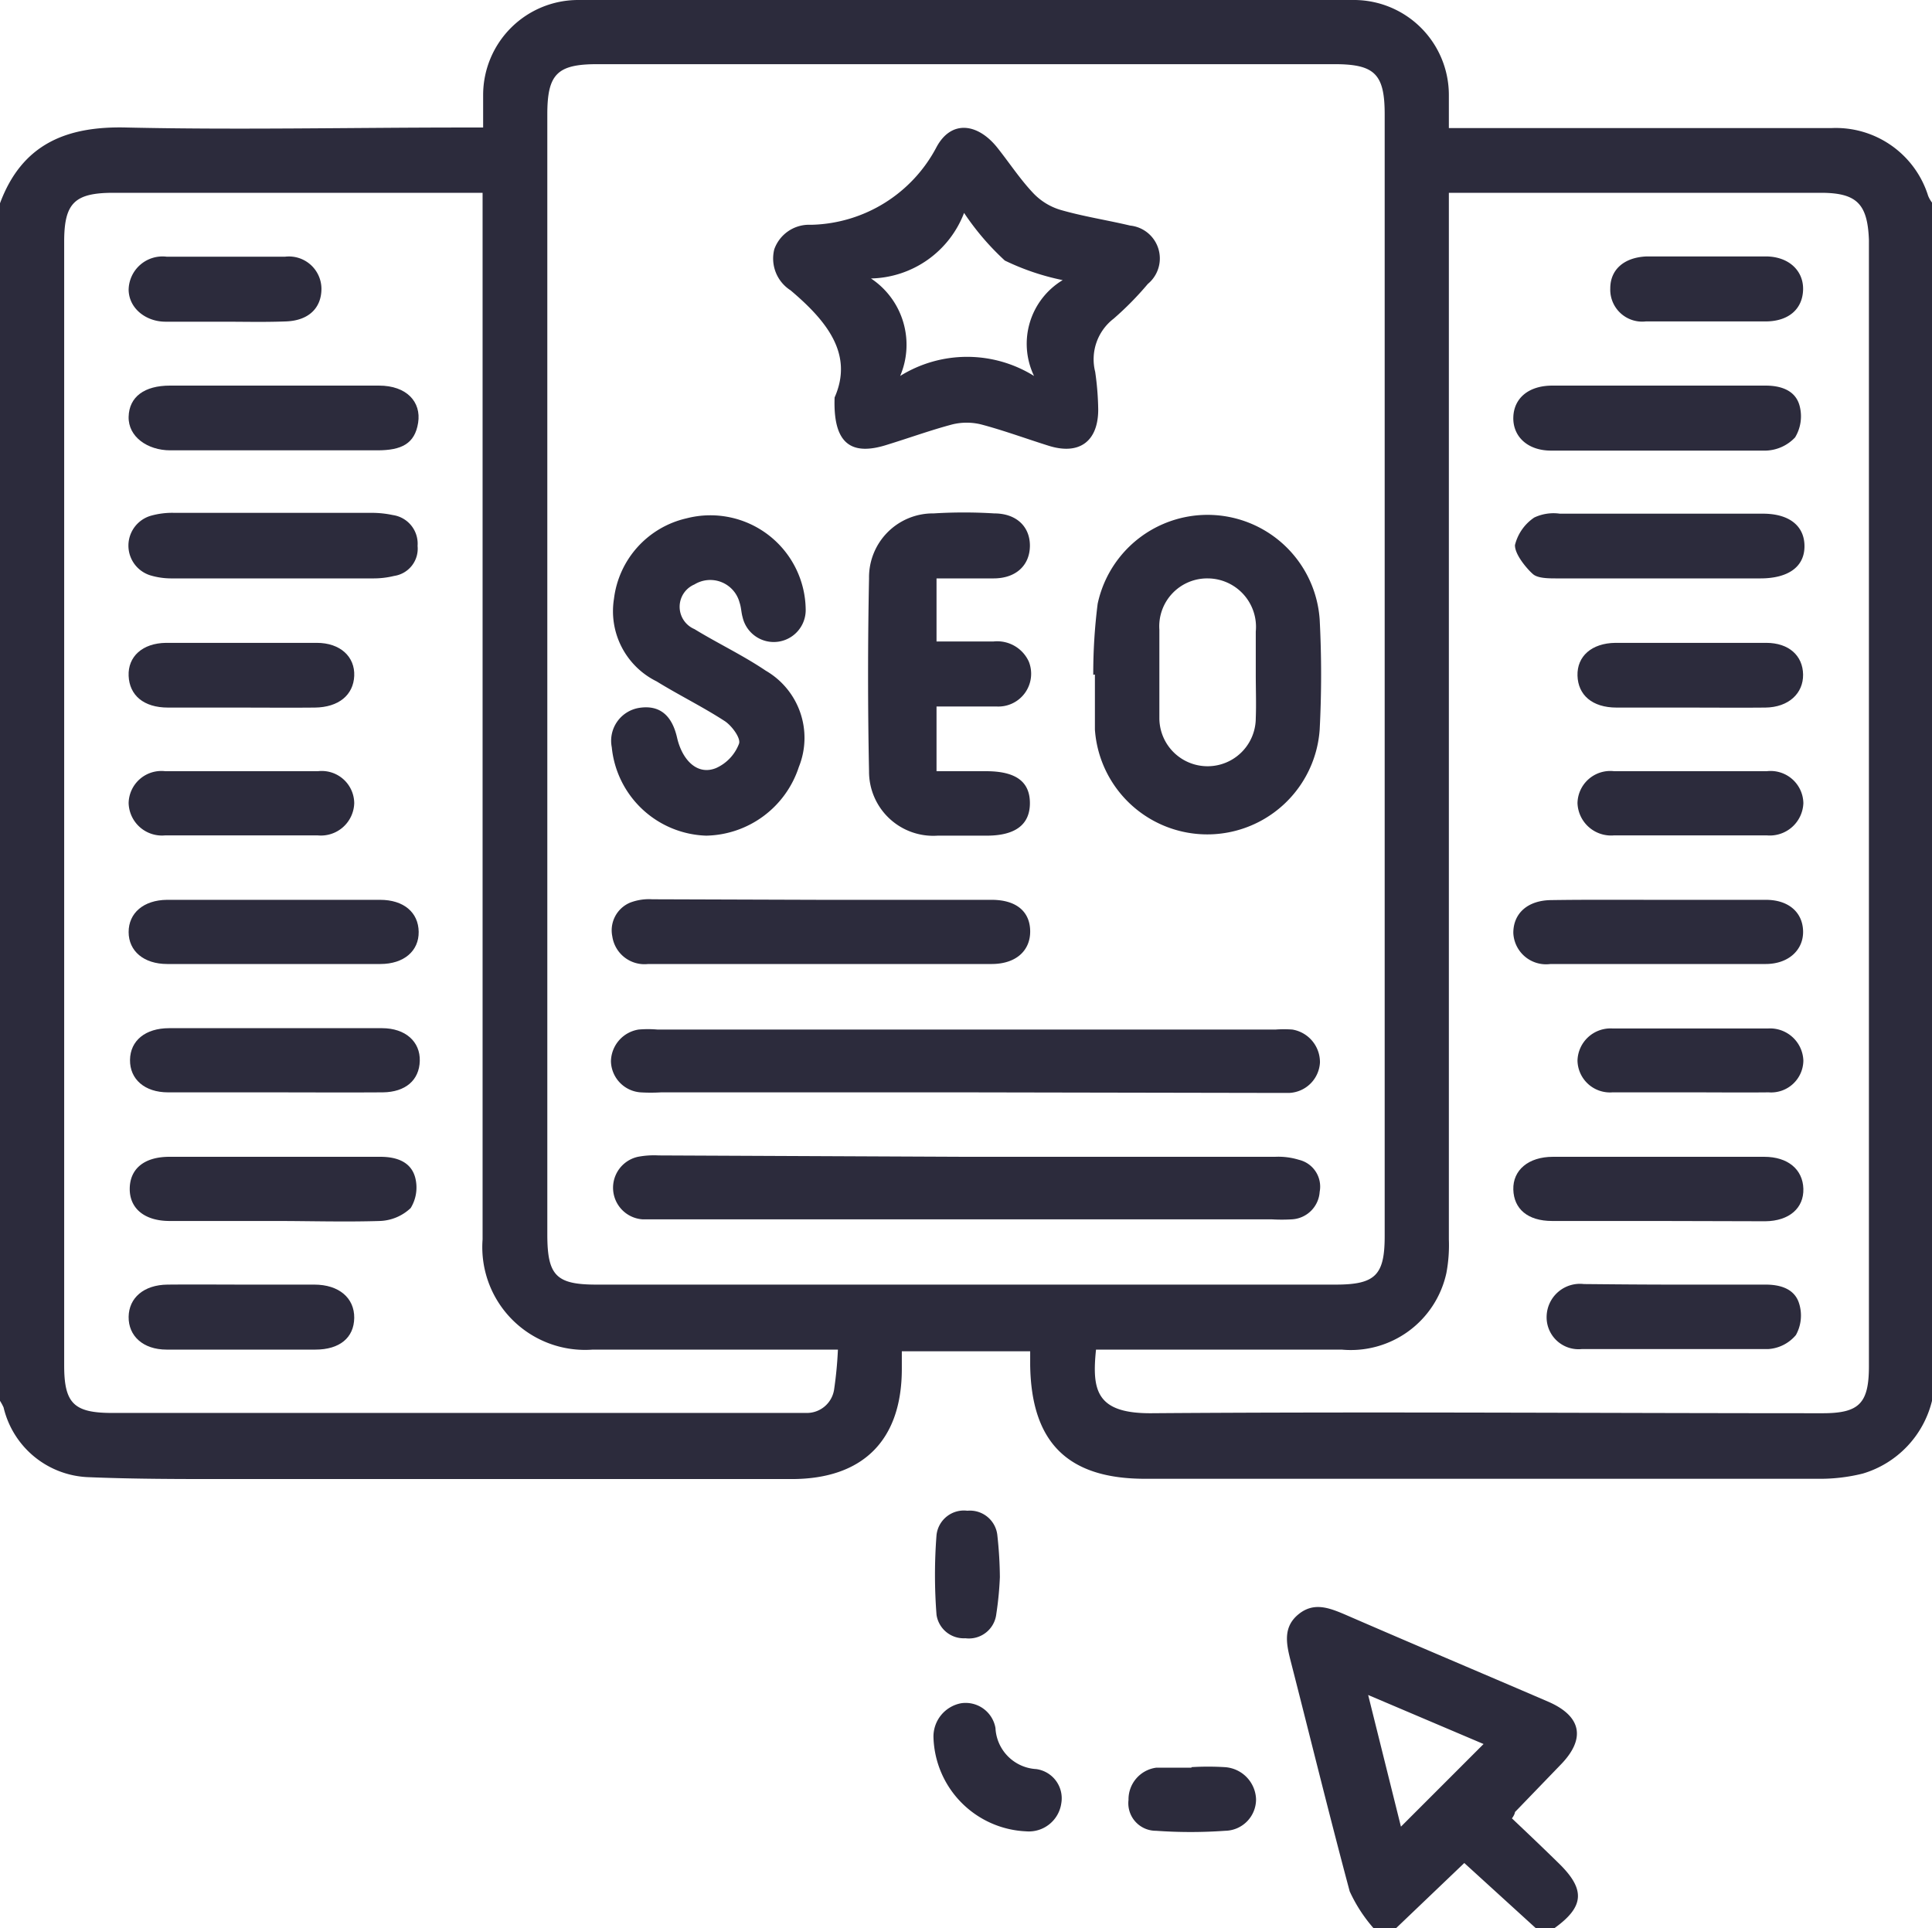 <svg xmlns="http://www.w3.org/2000/svg" viewBox="0 0 70.14 70"><defs><style>.cls-1{fill:#2c2b3c;}</style></defs><g id="Layer_2" data-name="Layer 2"><g id="Layer_1-2" data-name="Layer 1"><path class="cls-1" d="M70.14,50.86a3.66,3.66,0,0,1-2.51,2.64,6.38,6.38,0,0,1-1.63.19H41.57c-2.8,0-4.13-1.31-4.17-4.13,0-.16,0-.31,0-.5H32.74v.64c0,2.6-1.42,4-4,4H8.17c-1.66,0-3.33,0-5-.07A3.29,3.29,0,0,1,.13,51.1,1.83,1.83,0,0,0,0,50.86V7.38C.8,5.23,2.41,4.57,4.61,4.63c4.06.09,8.12,0,12.18,0h.75c0-.46,0-.83,0-1.19A3.45,3.45,0,0,1,21,0h28.2A3.45,3.45,0,0,1,52.6,3.46c0,.38,0,.76,0,1.19H66.49A3.51,3.51,0,0,1,70,7.11a1.07,1.07,0,0,0,.16.27ZM19.87,24.52v20.3c0,1.49.32,1.82,1.78,1.82H48.49c1.44,0,1.78-.34,1.78-1.76V4.15c0-1.46-.36-1.82-1.82-1.82H21.68c-1.45,0-1.81.36-1.81,1.82ZM39.79,49c-.15,1.47,0,2.32,2,2.31,8.12-.06,16.25,0,24.38,0,1.33,0,1.68-.36,1.68-1.71V8.71C67.8,7.4,67.41,7,66.1,7H52.6V45a5.48,5.48,0,0,1-.09,1.22A3.55,3.55,0,0,1,48.71,49H39.79Zm-9.37,0h-.9c-2.67,0-5.34,0-8,0a3.73,3.73,0,0,1-4-4c0-12.4,0-24.79,0-37.19V7H4.12c-1.41,0-1.79.37-1.79,1.77V49.58c0,1.38.36,1.72,1.75,1.72h25.2a1,1,0,0,0,1-.84A14.21,14.21,0,0,0,30.42,49Z"/><path class="cls-1" d="M49.86,70A5.5,5.5,0,0,1,49,68.67c-.75-2.8-1.44-5.62-2.16-8.43-.15-.6-.25-1.18.3-1.63s1.1-.24,1.67,0c2.46,1.07,4.93,2.11,7.39,3.17,1.23.53,1.38,1.36.44,2.31L55,65.79s0,.08-.11.23c.56.53,1.15,1.09,1.73,1.66.94.93.89,1.55-.18,2.32h-.69l-2.59-2.36L50.69,70Zm1-3.68,3-3-4.19-1.78Z"/><path class="cls-1" d="M37.25,66.49a3.52,3.52,0,0,1-3.36-3.39,1.23,1.23,0,0,1,1-1.26,1.1,1.1,0,0,1,1.25.9,1.57,1.57,0,0,0,1.48,1.49,1.07,1.07,0,0,1,.91,1.24A1.19,1.19,0,0,1,37.25,66.49Z"/><path class="cls-1" d="M36.3,57.26a12.15,12.15,0,0,1-.13,1.34,1,1,0,0,1-1.12.88A1,1,0,0,1,34,58.63a18.72,18.72,0,0,1,0-2.9,1,1,0,0,1,1.12-.88,1,1,0,0,1,1.09.91A14.68,14.68,0,0,1,36.3,57.26Z"/><path class="cls-1" d="M43.25,64.16a9.92,9.92,0,0,1,1.22,0,1.21,1.21,0,0,1,1.13,1.16,1.14,1.14,0,0,1-1.12,1.15,17.52,17.52,0,0,1-2.51,0,1,1,0,0,1-1-1.12,1.16,1.16,0,0,1,1-1.17l.2,0c.36,0,.73,0,1.09,0Z"/><path class="cls-1" d="M30.3,14.43c.7-1.58-.3-2.79-1.6-3.89a1.37,1.37,0,0,1-.59-1.49,1.34,1.34,0,0,1,1.26-.89c.05,0,.09,0,.13,0A5.27,5.27,0,0,0,34,5.34c.54-1,1.49-.86,2.19,0,.44.55.83,1.15,1.31,1.66a2.25,2.25,0,0,0,1,.62c.83.24,1.69.37,2.53.57a1.2,1.2,0,0,1,.64,2.12,11.36,11.36,0,0,1-1.24,1.26,1.86,1.86,0,0,0-.67,1.93,10.4,10.4,0,0,1,.11,1.37c0,1.14-.67,1.66-1.78,1.32-.83-.26-1.64-.56-2.47-.78a2.19,2.19,0,0,0-1.05,0c-.79.21-1.56.49-2.34.73C30.88,16.58,30.24,16.09,30.3,14.43Zm8.28-4.26a8.88,8.88,0,0,1-2.1-.71A9.54,9.54,0,0,1,35,7.73a3.7,3.7,0,0,1-3.38,2.38,2.89,2.89,0,0,1,1.06,3.54,4.6,4.6,0,0,1,4.86,0A2.7,2.7,0,0,1,38.58,10.17Z"/><path class="cls-1" d="M39.69,24.5a20.08,20.08,0,0,1,.16-2.58,4.08,4.08,0,0,1,8.06.57,38.5,38.5,0,0,1,0,4,4.09,4.09,0,0,1-8.16,0c0-.66,0-1.32,0-2Zm5.9,0c0-.52,0-1,0-1.57A1.76,1.76,0,0,0,43.85,21a1.74,1.74,0,0,0-1.76,1.86q0,1.61,0,3.21a1.75,1.75,0,1,0,3.5,0C45.61,25.59,45.59,25,45.59,24.49Z"/><path class="cls-1" d="M35.05,39.66H24a6.26,6.26,0,0,1-.75,0,1.16,1.16,0,0,1-1.07-1.12,1.19,1.19,0,0,1,1-1.16,4,4,0,0,1,.69,0H46.31a4.15,4.15,0,0,1,.61,0,1.2,1.2,0,0,1,1,1.2,1.17,1.17,0,0,1-1.1,1.1c-.32,0-.64,0-1,0Z"/><path class="cls-1" d="M35.06,42H46.29a2.54,2.54,0,0,1,.87.11,1,1,0,0,1,.75,1.16,1.07,1.07,0,0,1-1,1,6.19,6.19,0,0,1-.75,0H24c-.22,0-.45,0-.68,0A1.15,1.15,0,0,1,23.16,42a3.12,3.12,0,0,1,.75-.05Z"/><path class="cls-1" d="M25.64,30.34a3.56,3.56,0,0,1-3.43-3.21,1.21,1.21,0,0,1,1-1.43c.72-.11,1.18.25,1.37,1.08s.75,1.39,1.43,1.1a1.58,1.58,0,0,0,.82-.88c.07-.2-.26-.65-.52-.82-.8-.52-1.66-.94-2.47-1.44a2.84,2.84,0,0,1-1.55-3,3.42,3.42,0,0,1,2.63-2.92,3.46,3.46,0,0,1,4.33,3.3,1.16,1.16,0,0,1-2.29.29c-.05-.17-.05-.36-.11-.53a1.1,1.1,0,0,0-1.64-.66.88.88,0,0,0,0,1.62c.85.52,1.76.95,2.59,1.51A2.82,2.82,0,0,1,29,27.85,3.61,3.61,0,0,1,25.64,30.34Z"/><path class="cls-1" d="M34,21v2.29c.71,0,1.39,0,2.07,0a1.26,1.26,0,0,1,1.28.73,1.19,1.19,0,0,1-1.18,1.63c-.36,0-.73,0-1.09,0H34V28H35.8c1.08,0,1.59.38,1.59,1.16s-.53,1.18-1.57,1.18c-.6,0-1.19,0-1.78,0A2.33,2.33,0,0,1,31.55,28q-.07-3.49,0-7a2.32,2.32,0,0,1,2.35-2.36,17.78,17.78,0,0,1,2.19,0c.83,0,1.31.5,1.3,1.19S36.89,21,36.07,21c-.34,0-.68,0-1,0Z"/><path class="cls-1" d="M29.83,32.67H36c.89,0,1.39.42,1.4,1.13S36.89,35,36,35H23.53a1.18,1.18,0,0,1-1.3-1,1.09,1.09,0,0,1,.65-1.23,1.92,1.92,0,0,1,.8-.12Z"/><path class="cls-1" d="M60.2,14c1.3,0,2.6,0,3.9,0,.55,0,1.1.17,1.24.76a1.48,1.48,0,0,1-.17,1.12,1.52,1.52,0,0,1-1.06.48c-2.6,0-5.2,0-7.8,0-.86,0-1.39-.52-1.37-1.21S55.49,14,56.36,14C57.64,14,58.92,14,60.2,14Z"/><path class="cls-1" d="M60.14,21c-1.2,0-2.41,0-3.62,0-.29,0-.68,0-.86-.15s-.67-.7-.66-1.06a1.69,1.69,0,0,1,.7-1,1.64,1.64,0,0,1,.93-.14c2.37,0,4.75,0,7.12,0H64c1,0,1.53.48,1.51,1.22S64.88,21,63.91,21Z"/><path class="cls-1" d="M60.28,32.67c1.27,0,2.55,0,3.83,0,.82,0,1.33.45,1.35,1.13S64.94,35,64.1,35H56.29a1.19,1.19,0,0,1-1.35-1.13c0-.71.52-1.18,1.37-1.19C57.63,32.66,59,32.67,60.28,32.67Z"/><path class="cls-1" d="M60.19,44.33c-1.28,0-2.56,0-3.84,0-.89,0-1.39-.44-1.41-1.14S55.48,42,56.38,42h7.67c.86,0,1.4.46,1.42,1.16s-.51,1.17-1.38,1.18C62.79,44.34,61.49,44.33,60.19,44.33Z"/><path class="cls-1" d="M60.75,46.64c1.12,0,2.24,0,3.35,0,.53,0,1.06.15,1.22.7a1.46,1.46,0,0,1-.12,1.13,1.43,1.43,0,0,1-1,.51c-2.25,0-4.51,0-6.77,0a1.16,1.16,0,0,1-1.28-1.21,1.21,1.21,0,0,1,1.35-1.15C58.56,46.63,59.66,46.64,60.75,46.64Z"/><path class="cls-1" d="M61.36,25.69c-.89,0-1.78,0-2.67,0s-1.4-.46-1.42-1.16.51-1.18,1.38-1.19c1.82,0,3.64,0,5.47,0,.83,0,1.33.47,1.34,1.15s-.52,1.19-1.37,1.2S62.27,25.69,61.36,25.69Z"/><path class="cls-1" d="M61.34,39.66c-.93,0-1.87,0-2.8,0a1.18,1.18,0,0,1-1.27-1.15,1.2,1.2,0,0,1,1.26-1.17H64.2a1.21,1.21,0,0,1,1.27,1.17,1.17,1.17,0,0,1-1.26,1.15C63.25,39.67,62.3,39.66,61.34,39.66Z"/><path class="cls-1" d="M61.41,28c.91,0,1.82,0,2.73,0a1.19,1.19,0,0,1,1.33,1.16,1.22,1.22,0,0,1-1.33,1.17c-1.85,0-3.69,0-5.54,0a1.22,1.22,0,0,1-1.33-1.17A1.19,1.19,0,0,1,58.6,28C59.54,28,60.47,28,61.41,28Z"/><path class="cls-1" d="M62,9.31H64.1c.84,0,1.38.52,1.36,1.21s-.51,1.14-1.34,1.15c-1.46,0-2.92,0-4.37,0a1.16,1.16,0,0,1-1.29-1.2c0-.69.51-1.13,1.33-1.16Z"/><path class="cls-1" d="M9.93,14c1.28,0,2.56,0,3.83,0,1,0,1.54.59,1.42,1.35s-.6,1-1.48,1c-1.68,0-3.37,0-5.06,0-.82,0-1.64,0-2.46,0s-1.53-.49-1.51-1.22S5.25,14,6.17,14Z"/><path class="cls-1" d="M9.89,21H6.26a2.67,2.67,0,0,1-.8-.11,1.13,1.13,0,0,1,0-2.16,2.85,2.85,0,0,1,.87-.11c2.4,0,4.8,0,7.19,0a3.65,3.65,0,0,1,.74.08,1.05,1.05,0,0,1,.9,1.12,1,1,0,0,1-.85,1.09,3.12,3.12,0,0,1-.74.09Z"/><path class="cls-1" d="M9.91,35H6.07c-.85,0-1.4-.47-1.4-1.16s.54-1.16,1.39-1.17H13.8c.86,0,1.39.46,1.4,1.16S14.66,35,13.81,35Z"/><path class="cls-1" d="M10,39.66c-1.3,0-2.6,0-3.9,0-.85,0-1.39-.48-1.38-1.18s.56-1.15,1.42-1.15h7.73c.85,0,1.39.49,1.37,1.19s-.52,1.13-1.34,1.14C12.55,39.67,11.25,39.66,10,39.66Z"/><path class="cls-1" d="M10,44.33c-1.28,0-2.56,0-3.84,0-.92,0-1.46-.46-1.45-1.18S5.24,42,6.15,42h7.66c.57,0,1.1.17,1.26.74a1.43,1.43,0,0,1-.16,1.12,1.71,1.71,0,0,1-1.12.47C12.51,44.37,11.24,44.33,10,44.33Z"/><path class="cls-1" d="M8.75,46.64h2.66c.9,0,1.46.49,1.45,1.21S12.33,49,11.45,49c-1.8,0-3.6,0-5.4,0-.86,0-1.39-.5-1.38-1.19s.55-1.16,1.41-1.17S7.86,46.64,8.75,46.64Z"/><path class="cls-1" d="M8.8,28c.92,0,1.83,0,2.74,0a1.18,1.18,0,0,1,1.32,1.16,1.21,1.21,0,0,1-1.33,1.17c-1.84,0-3.69,0-5.53,0a1.21,1.21,0,0,1-1.33-1.18A1.19,1.19,0,0,1,6,28C6.94,28,7.87,28,8.8,28Z"/><path class="cls-1" d="M8.77,25.69c-.89,0-1.78,0-2.67,0s-1.4-.45-1.43-1.15.5-1.19,1.36-1.2c1.83,0,3.65,0,5.47,0,.86,0,1.39.51,1.36,1.2s-.56,1.14-1.43,1.15S9.66,25.69,8.77,25.69Z"/><path class="cls-1" d="M8.13,11.68c-.71,0-1.41,0-2.12,0s-1.33-.48-1.34-1.16a1.23,1.23,0,0,1,1.38-1.2c1.43,0,2.87,0,4.3,0a1.18,1.18,0,0,1,1.32,1.16c0,.7-.46,1.16-1.29,1.19S8.88,11.68,8.13,11.68Z"/></g></g></svg>